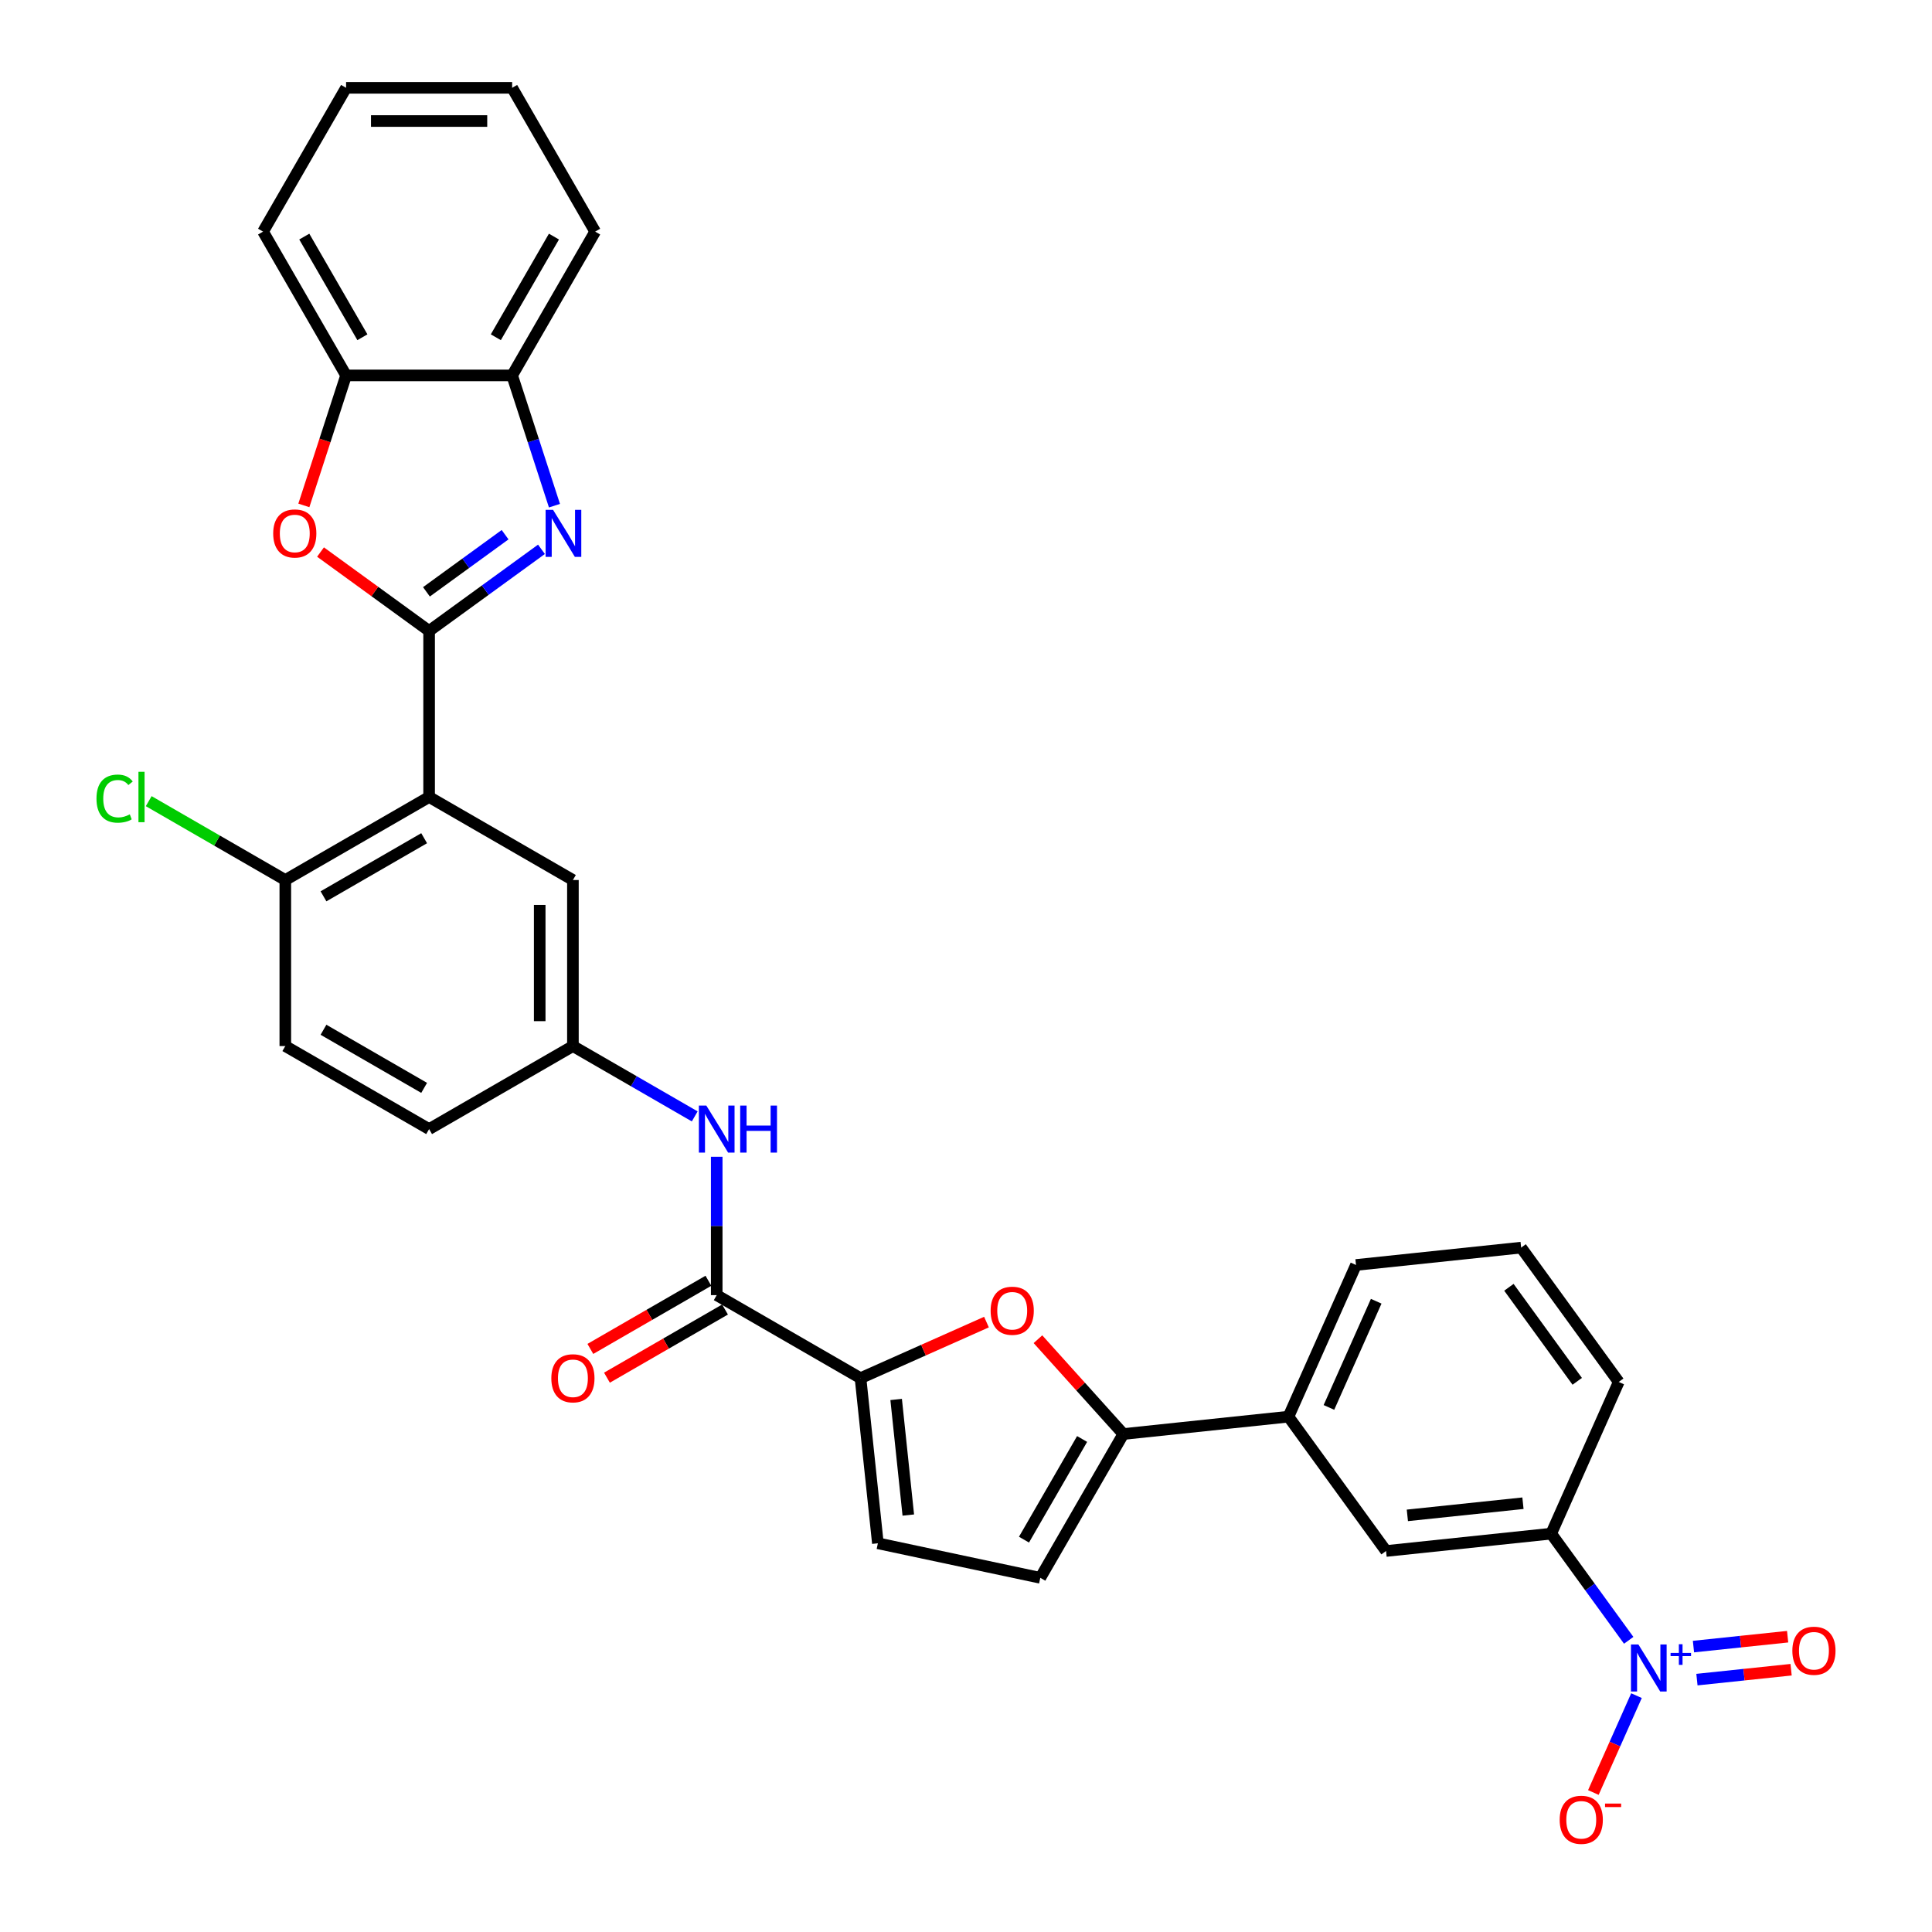 <?xml version='1.0' encoding='iso-8859-1'?>
<svg version='1.1' baseProfile='full'
              xmlns='http://www.w3.org/2000/svg'
                      xmlns:rdkit='http://www.rdkit.org/xml'
                      xmlns:xlink='http://www.w3.org/1999/xlink'
                  xml:space='preserve'
width='1000px' height='1000px' viewBox='0 0 1000 1000'>
<!-- END OF HEADER -->
<rect style='opacity:1.0;fill:#FFFFFF;stroke:none' width='1000' height='1000' x='0' y='0'> </rect>
<path class='bond-0' d='M 222.108,326.576 L 251.184,305.451' style='fill:none;fill-rule:evenodd;stroke:#000000;stroke-width:6px;stroke-linecap:butt;stroke-linejoin:miter;stroke-opacity:1' />
<path class='bond-0' d='M 251.184,305.451 L 280.261,284.325' style='fill:none;fill-rule:evenodd;stroke:#0000FF;stroke-width:6px;stroke-linecap:butt;stroke-linejoin:miter;stroke-opacity:1' />
<path class='bond-0' d='M 220.727,306.332 L 241.081,291.544' style='fill:none;fill-rule:evenodd;stroke:#000000;stroke-width:6px;stroke-linecap:butt;stroke-linejoin:miter;stroke-opacity:1' />
<path class='bond-0' d='M 241.081,291.544 L 261.434,276.757' style='fill:none;fill-rule:evenodd;stroke:#0000FF;stroke-width:6px;stroke-linecap:butt;stroke-linejoin:miter;stroke-opacity:1' />
<path class='bond-1' d='M 222.108,326.576 L 222.108,412.522' style='fill:none;fill-rule:evenodd;stroke:#000000;stroke-width:6px;stroke-linecap:butt;stroke-linejoin:miter;stroke-opacity:1' />
<path class='bond-3' d='M 222.108,326.576 L 194.003,306.156' style='fill:none;fill-rule:evenodd;stroke:#000000;stroke-width:6px;stroke-linecap:butt;stroke-linejoin:miter;stroke-opacity:1' />
<path class='bond-3' d='M 194.003,306.156 L 165.898,285.737' style='fill:none;fill-rule:evenodd;stroke:#FF0000;stroke-width:6px;stroke-linecap:butt;stroke-linejoin:miter;stroke-opacity:1' />
<path class='bond-10' d='M 286.988,261.739 L 276.034,228.029' style='fill:none;fill-rule:evenodd;stroke:#0000FF;stroke-width:6px;stroke-linecap:butt;stroke-linejoin:miter;stroke-opacity:1' />
<path class='bond-10' d='M 276.034,228.029 L 265.081,194.318' style='fill:none;fill-rule:evenodd;stroke:#000000;stroke-width:6px;stroke-linecap:butt;stroke-linejoin:miter;stroke-opacity:1' />
<path class='bond-16' d='M 222.108,412.522 L 147.676,455.495' style='fill:none;fill-rule:evenodd;stroke:#000000;stroke-width:6px;stroke-linecap:butt;stroke-linejoin:miter;stroke-opacity:1' />
<path class='bond-16' d='M 219.538,433.854 L 167.436,463.936' style='fill:none;fill-rule:evenodd;stroke:#000000;stroke-width:6px;stroke-linecap:butt;stroke-linejoin:miter;stroke-opacity:1' />
<path class='bond-17' d='M 222.108,412.522 L 296.54,455.495' style='fill:none;fill-rule:evenodd;stroke:#000000;stroke-width:6px;stroke-linecap:butt;stroke-linejoin:miter;stroke-opacity:1' />
<path class='bond-2' d='M 843.012,849.025 L 822.955,821.419' style='fill:none;fill-rule:evenodd;stroke:#0000FF;stroke-width:6px;stroke-linecap:butt;stroke-linejoin:miter;stroke-opacity:1' />
<path class='bond-2' d='M 822.955,821.419 L 802.897,793.812' style='fill:none;fill-rule:evenodd;stroke:#000000;stroke-width:6px;stroke-linecap:butt;stroke-linejoin:miter;stroke-opacity:1' />
<path class='bond-18' d='M 847.04,877.663 L 835.88,902.729' style='fill:none;fill-rule:evenodd;stroke:#0000FF;stroke-width:6px;stroke-linecap:butt;stroke-linejoin:miter;stroke-opacity:1' />
<path class='bond-18' d='M 835.88,902.729 L 824.72,927.795' style='fill:none;fill-rule:evenodd;stroke:#FF0000;stroke-width:6px;stroke-linecap:butt;stroke-linejoin:miter;stroke-opacity:1' />
<path class='bond-19' d='M 878.331,869.367 L 902.701,866.806' style='fill:none;fill-rule:evenodd;stroke:#0000FF;stroke-width:6px;stroke-linecap:butt;stroke-linejoin:miter;stroke-opacity:1' />
<path class='bond-19' d='M 902.701,866.806 L 927.071,864.244' style='fill:none;fill-rule:evenodd;stroke:#FF0000;stroke-width:6px;stroke-linecap:butt;stroke-linejoin:miter;stroke-opacity:1' />
<path class='bond-19' d='M 876.535,852.272 L 900.905,849.711' style='fill:none;fill-rule:evenodd;stroke:#0000FF;stroke-width:6px;stroke-linecap:butt;stroke-linejoin:miter;stroke-opacity:1' />
<path class='bond-19' d='M 900.905,849.711 L 925.275,847.149' style='fill:none;fill-rule:evenodd;stroke:#FF0000;stroke-width:6px;stroke-linecap:butt;stroke-linejoin:miter;stroke-opacity:1' />
<path class='bond-13' d='M 157.273,261.602 L 168.204,227.96' style='fill:none;fill-rule:evenodd;stroke:#FF0000;stroke-width:6px;stroke-linecap:butt;stroke-linejoin:miter;stroke-opacity:1' />
<path class='bond-13' d='M 168.204,227.96 L 179.135,194.318' style='fill:none;fill-rule:evenodd;stroke:#000000;stroke-width:6px;stroke-linecap:butt;stroke-linejoin:miter;stroke-opacity:1' />
<path class='bond-4' d='M 445.403,713.334 L 370.971,670.361' style='fill:none;fill-rule:evenodd;stroke:#000000;stroke-width:6px;stroke-linecap:butt;stroke-linejoin:miter;stroke-opacity:1' />
<path class='bond-5' d='M 445.403,713.334 L 478,698.821' style='fill:none;fill-rule:evenodd;stroke:#000000;stroke-width:6px;stroke-linecap:butt;stroke-linejoin:miter;stroke-opacity:1' />
<path class='bond-5' d='M 478,698.821 L 510.597,684.308' style='fill:none;fill-rule:evenodd;stroke:#FF0000;stroke-width:6px;stroke-linecap:butt;stroke-linejoin:miter;stroke-opacity:1' />
<path class='bond-8' d='M 445.403,713.334 L 454.387,798.81' style='fill:none;fill-rule:evenodd;stroke:#000000;stroke-width:6px;stroke-linecap:butt;stroke-linejoin:miter;stroke-opacity:1' />
<path class='bond-8' d='M 463.846,724.359 L 470.135,784.192' style='fill:none;fill-rule:evenodd;stroke:#000000;stroke-width:6px;stroke-linecap:butt;stroke-linejoin:miter;stroke-opacity:1' />
<path class='bond-6' d='M 537.241,693.172 L 559.335,717.71' style='fill:none;fill-rule:evenodd;stroke:#FF0000;stroke-width:6px;stroke-linecap:butt;stroke-linejoin:miter;stroke-opacity:1' />
<path class='bond-6' d='M 559.335,717.71 L 581.428,742.247' style='fill:none;fill-rule:evenodd;stroke:#000000;stroke-width:6px;stroke-linecap:butt;stroke-linejoin:miter;stroke-opacity:1' />
<path class='bond-14' d='M 581.428,742.247 L 666.904,733.264' style='fill:none;fill-rule:evenodd;stroke:#000000;stroke-width:6px;stroke-linecap:butt;stroke-linejoin:miter;stroke-opacity:1' />
<path class='bond-35' d='M 581.428,742.247 L 538.455,816.679' style='fill:none;fill-rule:evenodd;stroke:#000000;stroke-width:6px;stroke-linecap:butt;stroke-linejoin:miter;stroke-opacity:1' />
<path class='bond-35' d='M 560.096,744.818 L 530.015,796.92' style='fill:none;fill-rule:evenodd;stroke:#000000;stroke-width:6px;stroke-linecap:butt;stroke-linejoin:miter;stroke-opacity:1' />
<path class='bond-7' d='M 370.971,670.361 L 370.971,634.547' style='fill:none;fill-rule:evenodd;stroke:#000000;stroke-width:6px;stroke-linecap:butt;stroke-linejoin:miter;stroke-opacity:1' />
<path class='bond-7' d='M 370.971,634.547 L 370.971,598.734' style='fill:none;fill-rule:evenodd;stroke:#0000FF;stroke-width:6px;stroke-linecap:butt;stroke-linejoin:miter;stroke-opacity:1' />
<path class='bond-21' d='M 366.674,662.918 L 336.119,680.559' style='fill:none;fill-rule:evenodd;stroke:#000000;stroke-width:6px;stroke-linecap:butt;stroke-linejoin:miter;stroke-opacity:1' />
<path class='bond-21' d='M 336.119,680.559 L 305.564,698.2' style='fill:none;fill-rule:evenodd;stroke:#FF0000;stroke-width:6px;stroke-linecap:butt;stroke-linejoin:miter;stroke-opacity:1' />
<path class='bond-21' d='M 375.269,677.804 L 344.714,695.445' style='fill:none;fill-rule:evenodd;stroke:#000000;stroke-width:6px;stroke-linecap:butt;stroke-linejoin:miter;stroke-opacity:1' />
<path class='bond-21' d='M 344.714,695.445 L 314.159,713.086' style='fill:none;fill-rule:evenodd;stroke:#FF0000;stroke-width:6px;stroke-linecap:butt;stroke-linejoin:miter;stroke-opacity:1' />
<path class='bond-9' d='M 454.387,798.81 L 538.455,816.679' style='fill:none;fill-rule:evenodd;stroke:#000000;stroke-width:6px;stroke-linecap:butt;stroke-linejoin:miter;stroke-opacity:1' />
<path class='bond-28' d='M 265.081,194.318 L 308.054,119.886' style='fill:none;fill-rule:evenodd;stroke:#000000;stroke-width:6px;stroke-linecap:butt;stroke-linejoin:miter;stroke-opacity:1' />
<path class='bond-28' d='M 256.641,174.559 L 286.722,122.456' style='fill:none;fill-rule:evenodd;stroke:#000000;stroke-width:6px;stroke-linecap:butt;stroke-linejoin:miter;stroke-opacity:1' />
<path class='bond-32' d='M 265.081,194.318 L 179.135,194.318' style='fill:none;fill-rule:evenodd;stroke:#000000;stroke-width:6px;stroke-linecap:butt;stroke-linejoin:miter;stroke-opacity:1' />
<path class='bond-11' d='M 802.897,793.812 L 717.422,802.796' style='fill:none;fill-rule:evenodd;stroke:#000000;stroke-width:6px;stroke-linecap:butt;stroke-linejoin:miter;stroke-opacity:1' />
<path class='bond-11' d='M 788.279,778.064 L 728.447,784.353' style='fill:none;fill-rule:evenodd;stroke:#000000;stroke-width:6px;stroke-linecap:butt;stroke-linejoin:miter;stroke-opacity:1' />
<path class='bond-36' d='M 802.897,793.812 L 837.855,715.296' style='fill:none;fill-rule:evenodd;stroke:#000000;stroke-width:6px;stroke-linecap:butt;stroke-linejoin:miter;stroke-opacity:1' />
<path class='bond-12' d='M 359.592,577.845 L 328.066,559.643' style='fill:none;fill-rule:evenodd;stroke:#0000FF;stroke-width:6px;stroke-linecap:butt;stroke-linejoin:miter;stroke-opacity:1' />
<path class='bond-12' d='M 328.066,559.643 L 296.54,541.442' style='fill:none;fill-rule:evenodd;stroke:#000000;stroke-width:6px;stroke-linecap:butt;stroke-linejoin:miter;stroke-opacity:1' />
<path class='bond-29' d='M 179.135,194.318 L 136.162,119.886' style='fill:none;fill-rule:evenodd;stroke:#000000;stroke-width:6px;stroke-linecap:butt;stroke-linejoin:miter;stroke-opacity:1' />
<path class='bond-29' d='M 187.575,174.559 L 157.494,122.456' style='fill:none;fill-rule:evenodd;stroke:#000000;stroke-width:6px;stroke-linecap:butt;stroke-linejoin:miter;stroke-opacity:1' />
<path class='bond-15' d='M 666.904,733.264 L 717.422,802.796' style='fill:none;fill-rule:evenodd;stroke:#000000;stroke-width:6px;stroke-linecap:butt;stroke-linejoin:miter;stroke-opacity:1' />
<path class='bond-26' d='M 666.904,733.264 L 701.862,654.748' style='fill:none;fill-rule:evenodd;stroke:#000000;stroke-width:6px;stroke-linecap:butt;stroke-linejoin:miter;stroke-opacity:1' />
<path class='bond-26' d='M 687.851,728.478 L 712.321,673.517' style='fill:none;fill-rule:evenodd;stroke:#000000;stroke-width:6px;stroke-linecap:butt;stroke-linejoin:miter;stroke-opacity:1' />
<path class='bond-22' d='M 147.676,455.495 L 147.676,541.442' style='fill:none;fill-rule:evenodd;stroke:#000000;stroke-width:6px;stroke-linecap:butt;stroke-linejoin:miter;stroke-opacity:1' />
<path class='bond-24' d='M 147.676,455.495 L 112.326,435.086' style='fill:none;fill-rule:evenodd;stroke:#000000;stroke-width:6px;stroke-linecap:butt;stroke-linejoin:miter;stroke-opacity:1' />
<path class='bond-24' d='M 112.326,435.086 L 76.975,414.676' style='fill:none;fill-rule:evenodd;stroke:#00CC00;stroke-width:6px;stroke-linecap:butt;stroke-linejoin:miter;stroke-opacity:1' />
<path class='bond-20' d='M 296.54,455.495 L 296.54,541.442' style='fill:none;fill-rule:evenodd;stroke:#000000;stroke-width:6px;stroke-linecap:butt;stroke-linejoin:miter;stroke-opacity:1' />
<path class='bond-20' d='M 279.351,468.387 L 279.351,528.55' style='fill:none;fill-rule:evenodd;stroke:#000000;stroke-width:6px;stroke-linecap:butt;stroke-linejoin:miter;stroke-opacity:1' />
<path class='bond-23' d='M 296.54,541.442 L 222.108,584.415' style='fill:none;fill-rule:evenodd;stroke:#000000;stroke-width:6px;stroke-linecap:butt;stroke-linejoin:miter;stroke-opacity:1' />
<path class='bond-33' d='M 147.676,541.442 L 222.108,584.415' style='fill:none;fill-rule:evenodd;stroke:#000000;stroke-width:6px;stroke-linecap:butt;stroke-linejoin:miter;stroke-opacity:1' />
<path class='bond-33' d='M 167.436,533.001 L 219.538,563.083' style='fill:none;fill-rule:evenodd;stroke:#000000;stroke-width:6px;stroke-linecap:butt;stroke-linejoin:miter;stroke-opacity:1' />
<path class='bond-25' d='M 837.855,715.296 L 787.337,645.764' style='fill:none;fill-rule:evenodd;stroke:#000000;stroke-width:6px;stroke-linecap:butt;stroke-linejoin:miter;stroke-opacity:1' />
<path class='bond-25' d='M 816.371,714.97 L 781.008,666.297' style='fill:none;fill-rule:evenodd;stroke:#000000;stroke-width:6px;stroke-linecap:butt;stroke-linejoin:miter;stroke-opacity:1' />
<path class='bond-27' d='M 701.862,654.748 L 787.337,645.764' style='fill:none;fill-rule:evenodd;stroke:#000000;stroke-width:6px;stroke-linecap:butt;stroke-linejoin:miter;stroke-opacity:1' />
<path class='bond-31' d='M 308.054,119.886 L 265.081,45.455' style='fill:none;fill-rule:evenodd;stroke:#000000;stroke-width:6px;stroke-linecap:butt;stroke-linejoin:miter;stroke-opacity:1' />
<path class='bond-30' d='M 136.162,119.886 L 179.135,45.455' style='fill:none;fill-rule:evenodd;stroke:#000000;stroke-width:6px;stroke-linecap:butt;stroke-linejoin:miter;stroke-opacity:1' />
<path class='bond-34' d='M 179.135,45.455 L 265.081,45.455' style='fill:none;fill-rule:evenodd;stroke:#000000;stroke-width:6px;stroke-linecap:butt;stroke-linejoin:miter;stroke-opacity:1' />
<path class='bond-34' d='M 192.027,62.644 L 252.189,62.644' style='fill:none;fill-rule:evenodd;stroke:#000000;stroke-width:6px;stroke-linecap:butt;stroke-linejoin:miter;stroke-opacity:1' />
<path  class='atom-1' d='M 286.26 263.888
L 294.236 276.78
Q 295.026 278.052, 296.298 280.355
Q 297.57 282.659, 297.639 282.796
L 297.639 263.888
L 300.871 263.888
L 300.871 288.228
L 297.536 288.228
L 288.976 274.133
Q 287.979 272.482, 286.913 270.592
Q 285.882 268.701, 285.572 268.116
L 285.572 288.228
L 282.409 288.228
L 282.409 263.888
L 286.26 263.888
' fill='#0000FF'/>
<path  class='atom-3' d='M 848.035 851.174
L 856.011 864.066
Q 856.802 865.338, 858.074 867.641
Q 859.346 869.945, 859.415 870.082
L 859.415 851.174
L 862.646 851.174
L 862.646 875.514
L 859.311 875.514
L 850.751 861.419
Q 849.754 859.769, 848.688 857.878
Q 847.657 855.987, 847.348 855.402
L 847.348 875.514
L 844.185 875.514
L 844.185 851.174
L 848.035 851.174
' fill='#0000FF'/>
<path  class='atom-3' d='M 864.688 855.561
L 868.977 855.561
L 868.977 851.046
L 870.883 851.046
L 870.883 855.561
L 875.284 855.561
L 875.284 857.195
L 870.883 857.195
L 870.883 861.733
L 868.977 861.733
L 868.977 857.195
L 864.688 857.195
L 864.688 855.561
' fill='#0000FF'/>
<path  class='atom-4' d='M 141.403 276.127
Q 141.403 270.282, 144.291 267.016
Q 147.179 263.75, 152.576 263.75
Q 157.973 263.75, 160.861 267.016
Q 163.749 270.282, 163.749 276.127
Q 163.749 282.04, 160.827 285.409
Q 157.905 288.744, 152.576 288.744
Q 147.213 288.744, 144.291 285.409
Q 141.403 282.074, 141.403 276.127
M 152.576 285.993
Q 156.289 285.993, 158.283 283.518
Q 160.311 281.008, 160.311 276.127
Q 160.311 271.348, 158.283 268.941
Q 156.289 266.501, 152.576 266.501
Q 148.863 266.501, 146.835 268.907
Q 144.841 271.314, 144.841 276.127
Q 144.841 281.043, 146.835 283.518
Q 148.863 285.993, 152.576 285.993
' fill='#FF0000'/>
<path  class='atom-6' d='M 512.746 678.446
Q 512.746 672.601, 515.634 669.335
Q 518.522 666.069, 523.919 666.069
Q 529.317 666.069, 532.204 669.335
Q 535.092 672.601, 535.092 678.446
Q 535.092 684.359, 532.17 687.728
Q 529.248 691.063, 523.919 691.063
Q 518.556 691.063, 515.634 687.728
Q 512.746 684.393, 512.746 678.446
M 523.919 688.312
Q 527.632 688.312, 529.626 685.837
Q 531.654 683.327, 531.654 678.446
Q 531.654 673.667, 529.626 671.261
Q 527.632 668.82, 523.919 668.82
Q 520.206 668.82, 518.178 671.226
Q 516.184 673.633, 516.184 678.446
Q 516.184 683.362, 518.178 685.837
Q 520.206 688.312, 523.919 688.312
' fill='#FF0000'/>
<path  class='atom-13' d='M 365.591 572.245
L 373.567 585.137
Q 374.358 586.409, 375.63 588.712
Q 376.902 591.016, 376.971 591.153
L 376.971 572.245
L 380.202 572.245
L 380.202 596.585
L 376.867 596.585
L 368.307 582.49
Q 367.31 580.839, 366.244 578.949
Q 365.213 577.058, 364.904 576.473
L 364.904 596.585
L 361.741 596.585
L 361.741 572.245
L 365.591 572.245
' fill='#0000FF'/>
<path  class='atom-13' d='M 383.124 572.245
L 386.425 572.245
L 386.425 582.593
L 398.87 582.593
L 398.87 572.245
L 402.17 572.245
L 402.17 596.585
L 398.87 596.585
L 398.87 585.343
L 386.425 585.343
L 386.425 596.585
L 383.124 596.585
L 383.124 572.245
' fill='#0000FF'/>
<path  class='atom-19' d='M 807.285 941.929
Q 807.285 936.084, 810.173 932.818
Q 813.061 929.552, 818.458 929.552
Q 823.855 929.552, 826.743 932.818
Q 829.631 936.084, 829.631 941.929
Q 829.631 947.842, 826.709 951.211
Q 823.787 954.545, 818.458 954.545
Q 813.095 954.545, 810.173 951.211
Q 807.285 947.876, 807.285 941.929
M 818.458 951.795
Q 822.171 951.795, 824.165 949.32
Q 826.193 946.81, 826.193 941.929
Q 826.193 937.15, 824.165 934.743
Q 822.171 932.303, 818.458 932.303
Q 814.745 932.303, 812.717 934.709
Q 810.723 937.116, 810.723 941.929
Q 810.723 946.845, 812.717 949.32
Q 814.745 951.795, 818.458 951.795
' fill='#FF0000'/>
<path  class='atom-19' d='M 830.765 933.525
L 839.093 933.525
L 839.093 935.34
L 830.765 935.34
L 830.765 933.525
' fill='#FF0000'/>
<path  class='atom-20' d='M 927.718 854.429
Q 927.718 848.584, 930.606 845.318
Q 933.494 842.053, 938.891 842.053
Q 944.288 842.053, 947.176 845.318
Q 950.064 848.584, 950.064 854.429
Q 950.064 860.342, 947.142 863.711
Q 944.22 867.046, 938.891 867.046
Q 933.528 867.046, 930.606 863.711
Q 927.718 860.376, 927.718 854.429
M 938.891 864.295
Q 942.604 864.295, 944.598 861.82
Q 946.626 859.311, 946.626 854.429
Q 946.626 849.65, 944.598 847.244
Q 942.604 844.803, 938.891 844.803
Q 935.178 844.803, 933.15 847.209
Q 931.156 849.616, 931.156 854.429
Q 931.156 859.345, 933.15 861.82
Q 935.178 864.295, 938.891 864.295
' fill='#FF0000'/>
<path  class='atom-22' d='M 285.367 713.403
Q 285.367 707.559, 288.255 704.293
Q 291.142 701.027, 296.54 701.027
Q 301.937 701.027, 304.825 704.293
Q 307.713 707.559, 307.713 713.403
Q 307.713 719.316, 304.791 722.685
Q 301.868 726.02, 296.54 726.02
Q 291.177 726.02, 288.255 722.685
Q 285.367 719.351, 285.367 713.403
M 296.54 723.27
Q 300.253 723.27, 302.247 720.795
Q 304.275 718.285, 304.275 713.403
Q 304.275 708.625, 302.247 706.218
Q 300.253 703.777, 296.54 703.777
Q 292.827 703.777, 290.799 706.184
Q 288.805 708.59, 288.805 713.403
Q 288.805 718.319, 290.799 720.795
Q 292.827 723.27, 296.54 723.27
' fill='#FF0000'/>
<path  class='atom-25' d='M 49.936 413.364
Q 49.936 407.314, 52.755 404.151
Q 55.608 400.954, 61.006 400.954
Q 66.025 400.954, 68.707 404.495
L 66.438 406.351
Q 64.478 403.773, 61.006 403.773
Q 57.327 403.773, 55.368 406.248
Q 53.443 408.689, 53.443 413.364
Q 53.443 418.177, 55.437 420.653
Q 57.465 423.128, 61.384 423.128
Q 64.066 423.128, 67.194 421.512
L 68.157 424.091
Q 66.885 424.916, 64.959 425.397
Q 63.034 425.878, 60.903 425.878
Q 55.608 425.878, 52.755 422.647
Q 49.936 419.415, 49.936 413.364
' fill='#00CC00'/>
<path  class='atom-25' d='M 71.663 399.476
L 74.826 399.476
L 74.826 425.569
L 71.663 425.569
L 71.663 399.476
' fill='#00CC00'/>
</svg>

